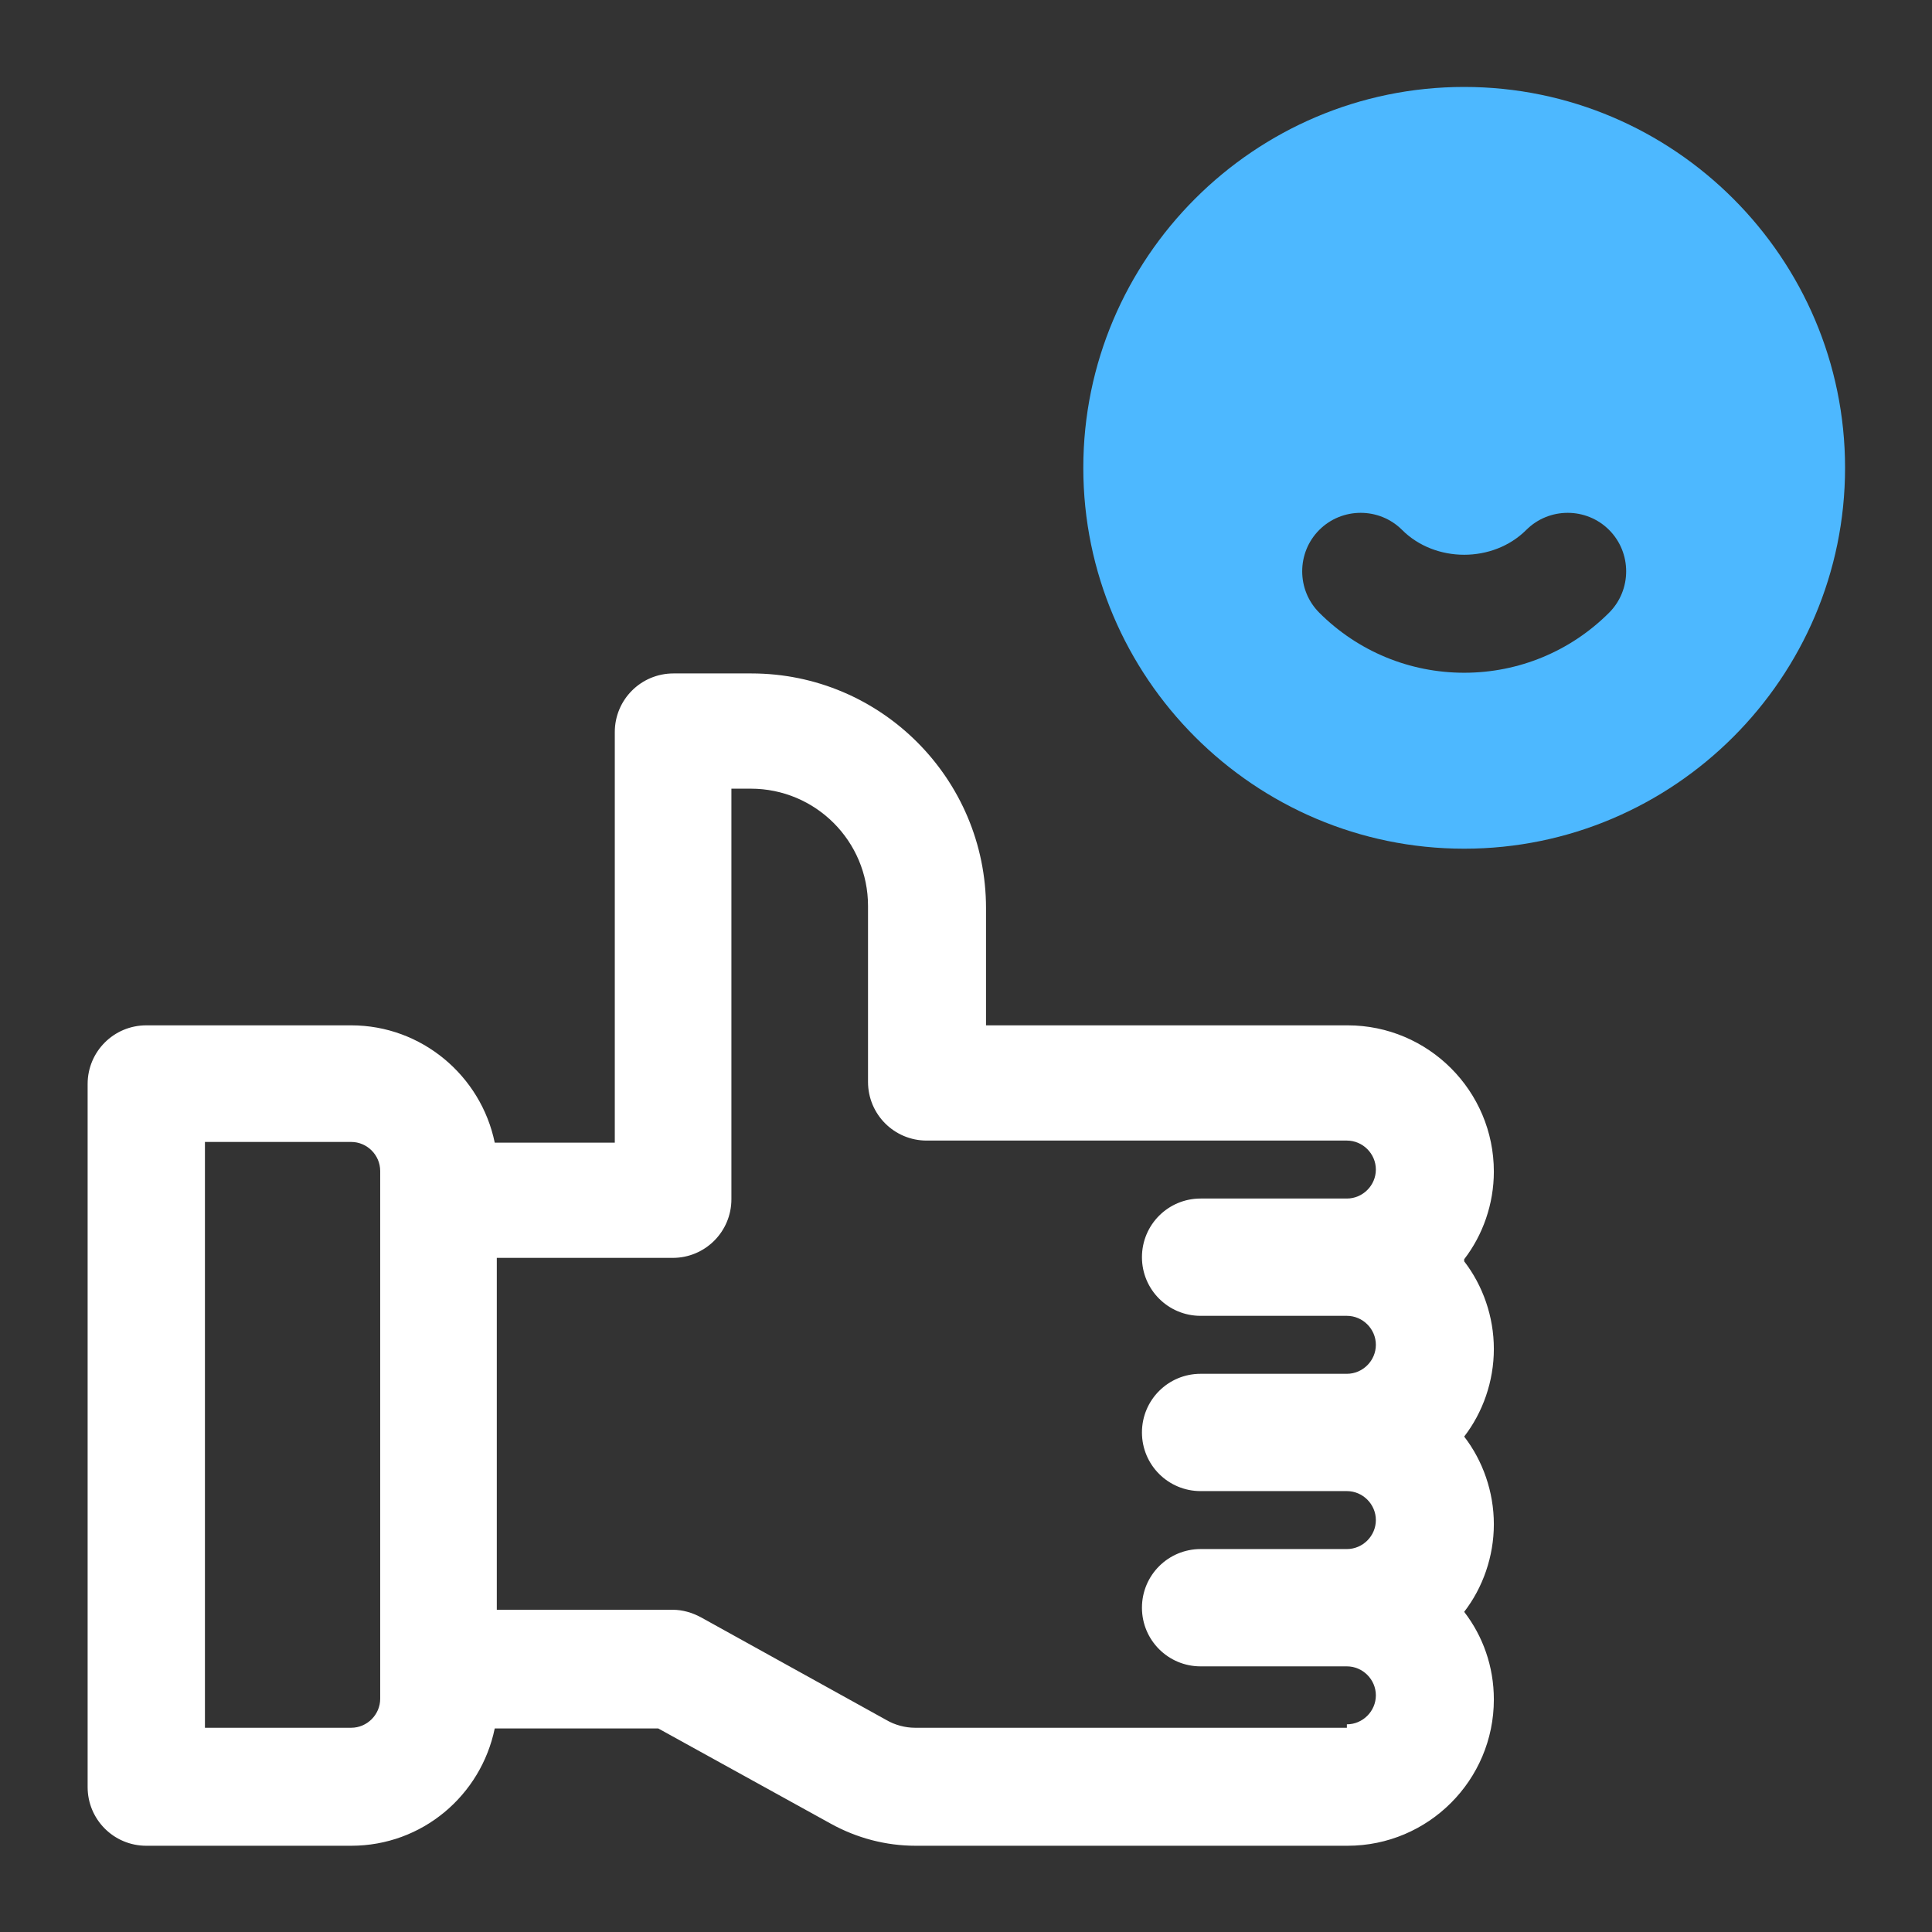 <svg xmlns="http://www.w3.org/2000/svg" id="OBJECT" viewBox="0 0 28 28"><rect x="0" y="0" width="28" height="28" fill="#333333" stroke="none"/><defs><style>      .st0 {        fill: #4db8ff;      }      .st1 {        fill: #fff;      }    </style></defs><path class="st1" d="M21.22,18.25c.27-.35.43-.8.43-1.27,0-1.17-.95-2.12-2.12-2.12h-5.24v-1.7c0-1.87-1.52-3.4-3.4-3.4h-1.13c-.47,0-.85.38-.85.85v5.95h-1.74c-.2-.97-1.06-1.7-2.08-1.7h-2.97c-.47,0-.85.38-.85.85v10.19c0,.47.38.85.85.85h2.97c1.03,0,1.88-.73,2.08-1.7h2.37l2.5,1.38c.38.21.8.32,1.23.32h6.26c1.17,0,2.12-.95,2.12-2.12,0-.48-.16-.92-.43-1.27.27-.35.43-.8.43-1.27s-.16-.92-.43-1.27c.27-.35.43-.8.43-1.27s-.16-.92-.43-1.27ZM5.51,24.62c0,.23-.19.42-.42.42h-2.12v-8.49h2.12c.23,0,.42.19.42.42v7.64ZM19.52,25.04h-6.26c-.14,0-.29-.04-.41-.11l-2.69-1.49c-.13-.07-.27-.11-.41-.11h-2.55v-5.1h2.55c.47,0,.85-.38.85-.85v-5.95h.28c.94,0,1.7.76,1.7,1.7v2.55c0,.47.38.85.85.85h6.09c.23,0,.42.19.42.42s-.19.42-.42.42h-2.12c-.47,0-.85.38-.85.85s.38.85.85.85h2.12c.23,0,.42.19.42.42s-.19.42-.42.42h-2.12c-.47,0-.85.38-.85.85s.38.85.85.85h2.12c.23,0,.42.19.42.42s-.19.42-.42.42h-2.12c-.47,0-.85.38-.85.85s.38.85.85.85h2.12c.23,0,.42.19.42.42s-.19.42-.42.42Z"></path><path class="st0" d="M21.22,1.26c-3.04,0-5.52,2.48-5.52,5.52s2.48,5.52,5.52,5.52,5.52-2.48,5.52-5.52-2.48-5.52-5.52-5.52ZM23.32,8.88c-.56.56-1.31.87-2.1.87s-1.54-.31-2.1-.87c-.33-.33-.33-.87,0-1.2s.87-.33,1.2,0c.48.48,1.32.48,1.8,0,.33-.33.87-.33,1.2,0s.33.87,0,1.2Z"></path></svg>